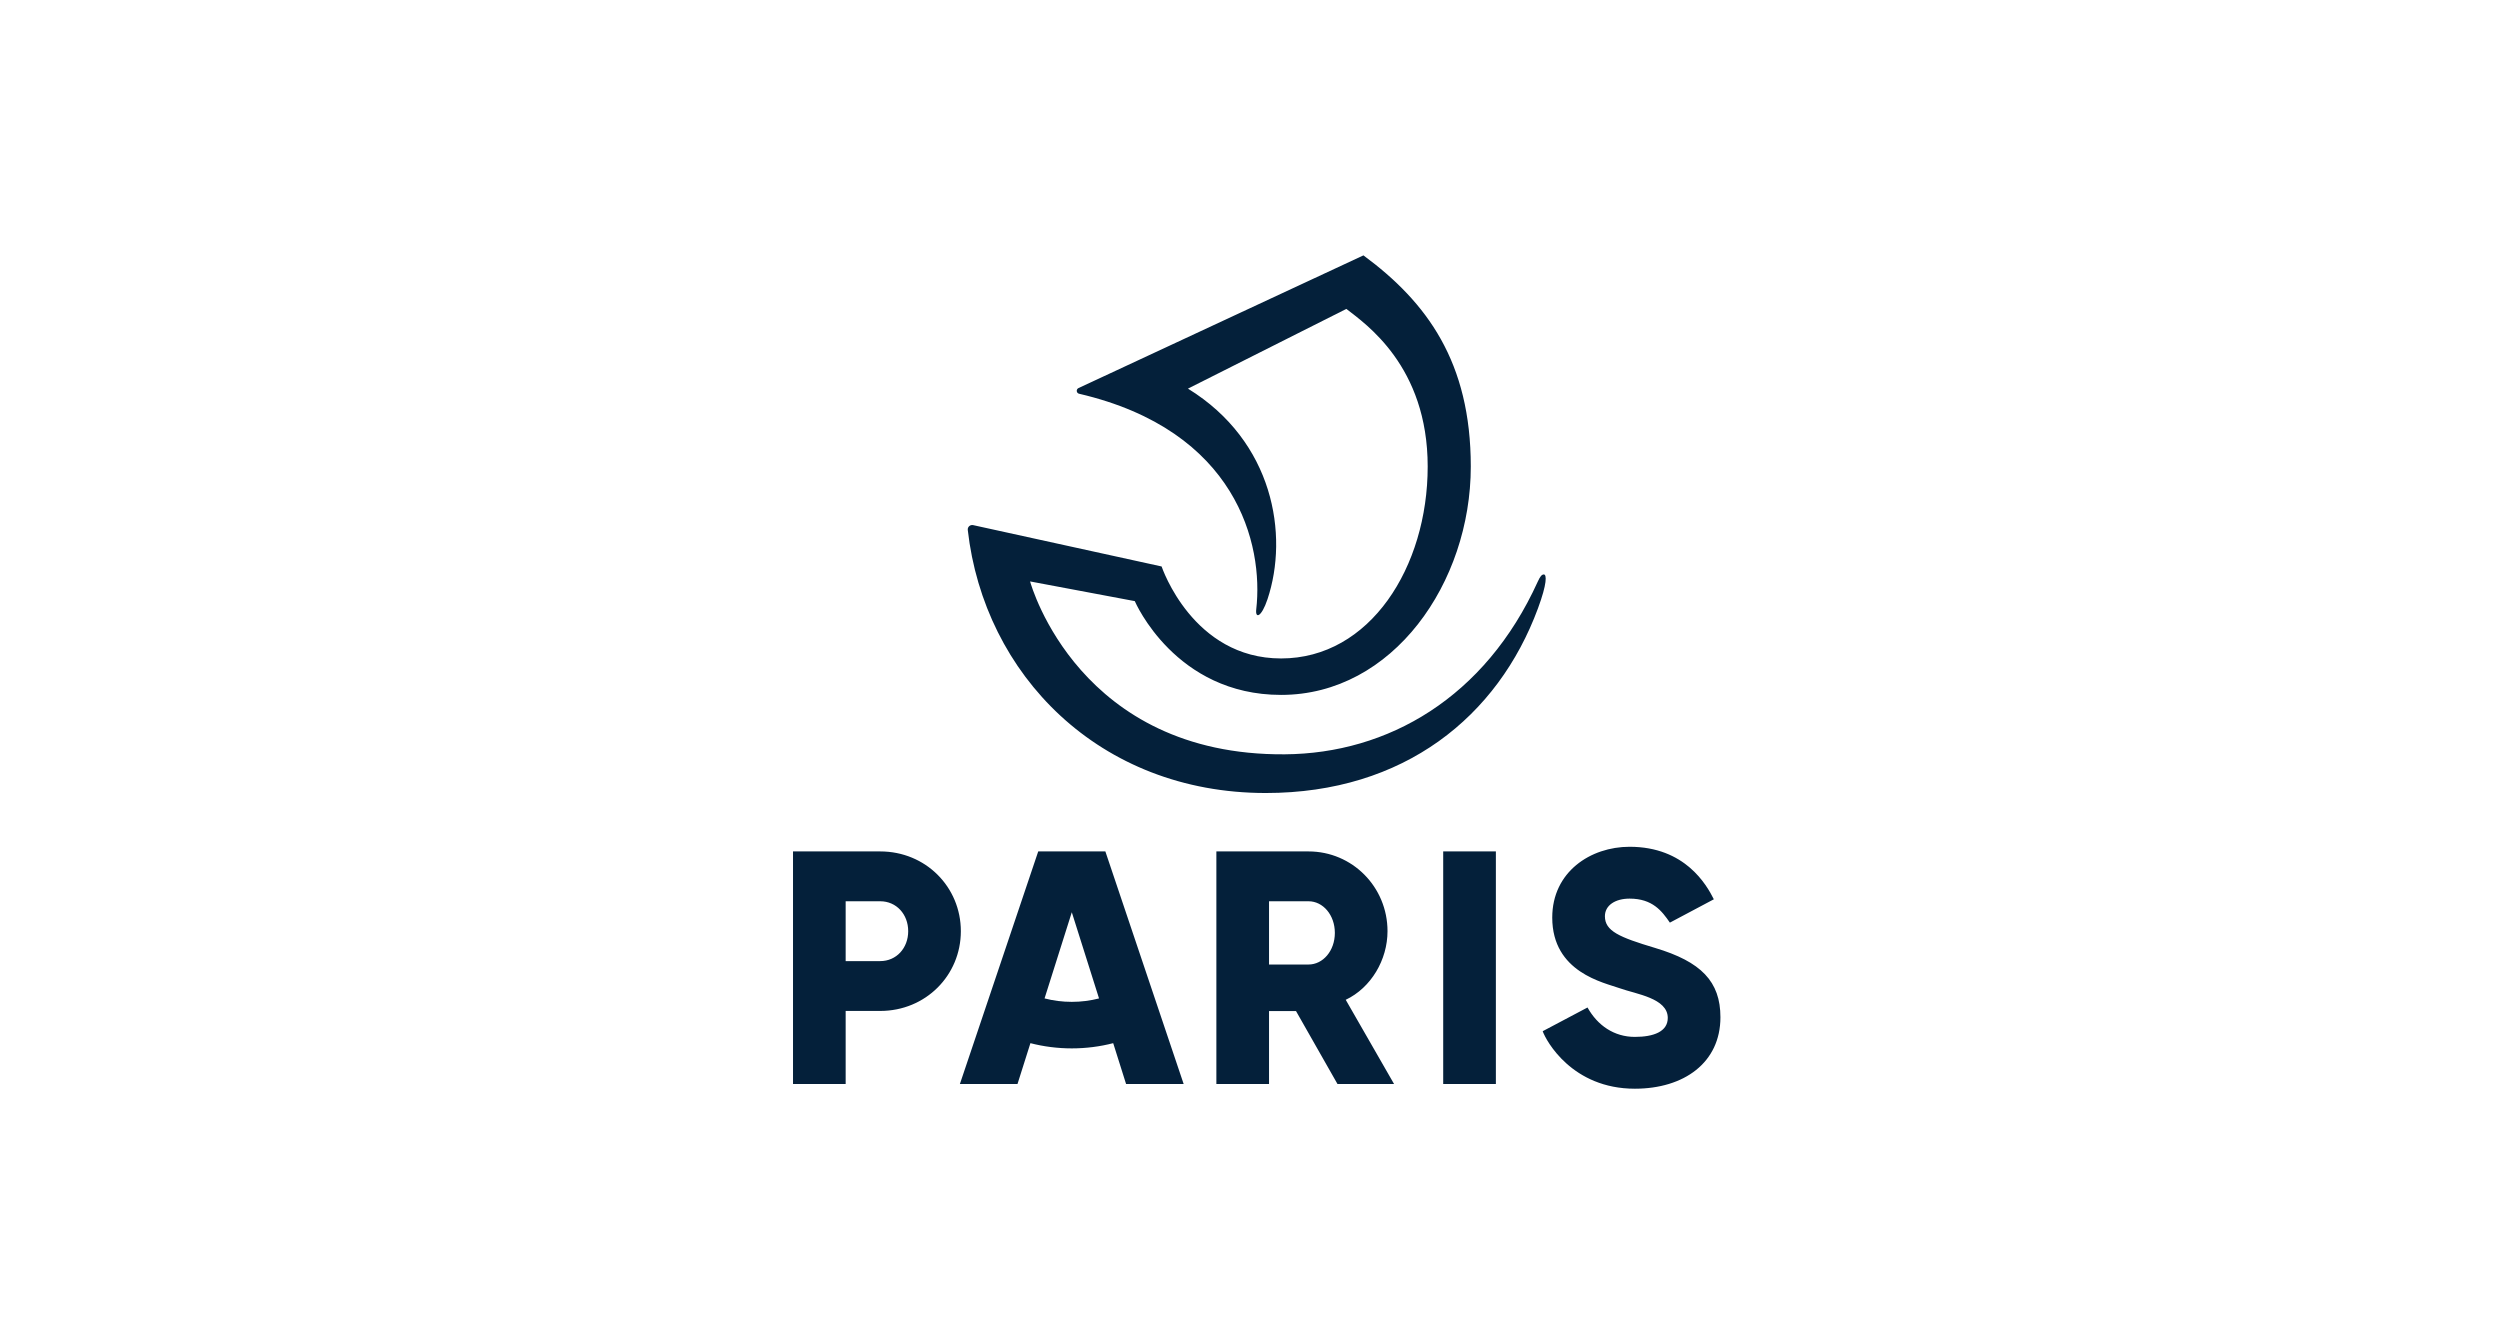 <?xml version="1.0" encoding="UTF-8"?>
<svg xmlns="http://www.w3.org/2000/svg" width="186" height="100" viewBox="0 0 186 100" fill="none">
  <path d="M121.24 63C118.341 63 115.487 64.863 115.487 68.267C115.487 72.354 119.335 73.104 120.531 73.533C121.727 73.962 124.082 74.262 124.082 75.734C124.082 76.759 123.018 77.145 121.632 77.145C120.087 77.145 118.854 76.29 118.111 74.957L114.776 76.722C115.032 77.442 116.97 81 121.632 81C125.297 81 128 79.056 128 75.684C128 73.019 126.559 71.548 123.134 70.525C120.47 69.728 119.405 69.269 119.405 68.168C119.405 67.348 120.186 66.857 121.24 66.857C122.948 66.857 123.648 67.783 124.239 68.644L127.509 66.907C126.967 65.822 125.365 63 121.24 63ZM59 63.346V80.652H62.917V75.214H65.489C68.868 75.214 71.487 72.568 71.487 69.28C71.487 65.992 68.868 63.346 65.489 63.346H59ZM77.244 63.346L71.415 80.652H75.701L76.663 77.611C77.647 77.865 78.68 78 79.742 78C80.805 78 81.838 77.865 82.822 77.611L83.781 80.652H88.065L82.239 63.346H77.244ZM90.498 63.346V80.652H94.416V75.222H96.422L99.51 80.652H103.72L100.122 74.385C102.014 73.487 103.231 71.406 103.231 69.28C103.231 65.991 100.611 63.346 97.354 63.346H90.498ZM107.374 63.346V80.652H111.293V63.346H107.374ZM62.917 67.054H65.489C66.688 67.054 67.57 68.019 67.57 69.28C67.57 70.542 66.688 71.506 65.489 71.506H62.917V67.054ZM94.416 67.054H97.354C98.432 67.054 99.313 68.074 99.313 69.408C99.313 70.74 98.432 71.76 97.354 71.76H94.416V67.054ZM79.742 67.871L81.768 74.282C81.12 74.45 80.442 74.538 79.742 74.538C79.043 74.538 78.363 74.45 77.715 74.282L79.742 67.871Z" fill="#04203A"></path>
  <path d="M114.862 42.739C114.711 42.738 114.587 42.882 114.411 43.27C110.486 51.921 103.251 56.064 95.589 56.121C80.329 56.233 76.735 43.601 76.638 43.258L84.427 44.723C84.466 44.808 87.445 51.701 95.313 51.701C103.634 51.701 109.427 43.348 109.427 34.709C109.427 26.937 106.168 22.489 101.44 19L80.24 28.873C80.047 28.963 80.077 29.247 80.283 29.294C92.026 32.032 94.019 40.52 93.464 45.336C93.381 46.054 93.849 45.934 94.301 44.585C95.899 39.801 94.75 32.835 88.384 28.914L100.169 22.983C101.584 24.088 106.22 27.232 106.22 34.709C106.22 42.191 101.926 48.989 95.313 48.989C88.746 48.989 86.458 42.238 86.423 42.145L72.414 39.072C72.19 39.015 71.975 39.198 72.002 39.429C73.219 50.185 81.776 59 94.176 59C104.464 59 111.449 53.308 114.424 45.264C115.109 43.411 115.08 42.742 114.862 42.739Z" fill="#04203A"></path>
</svg>